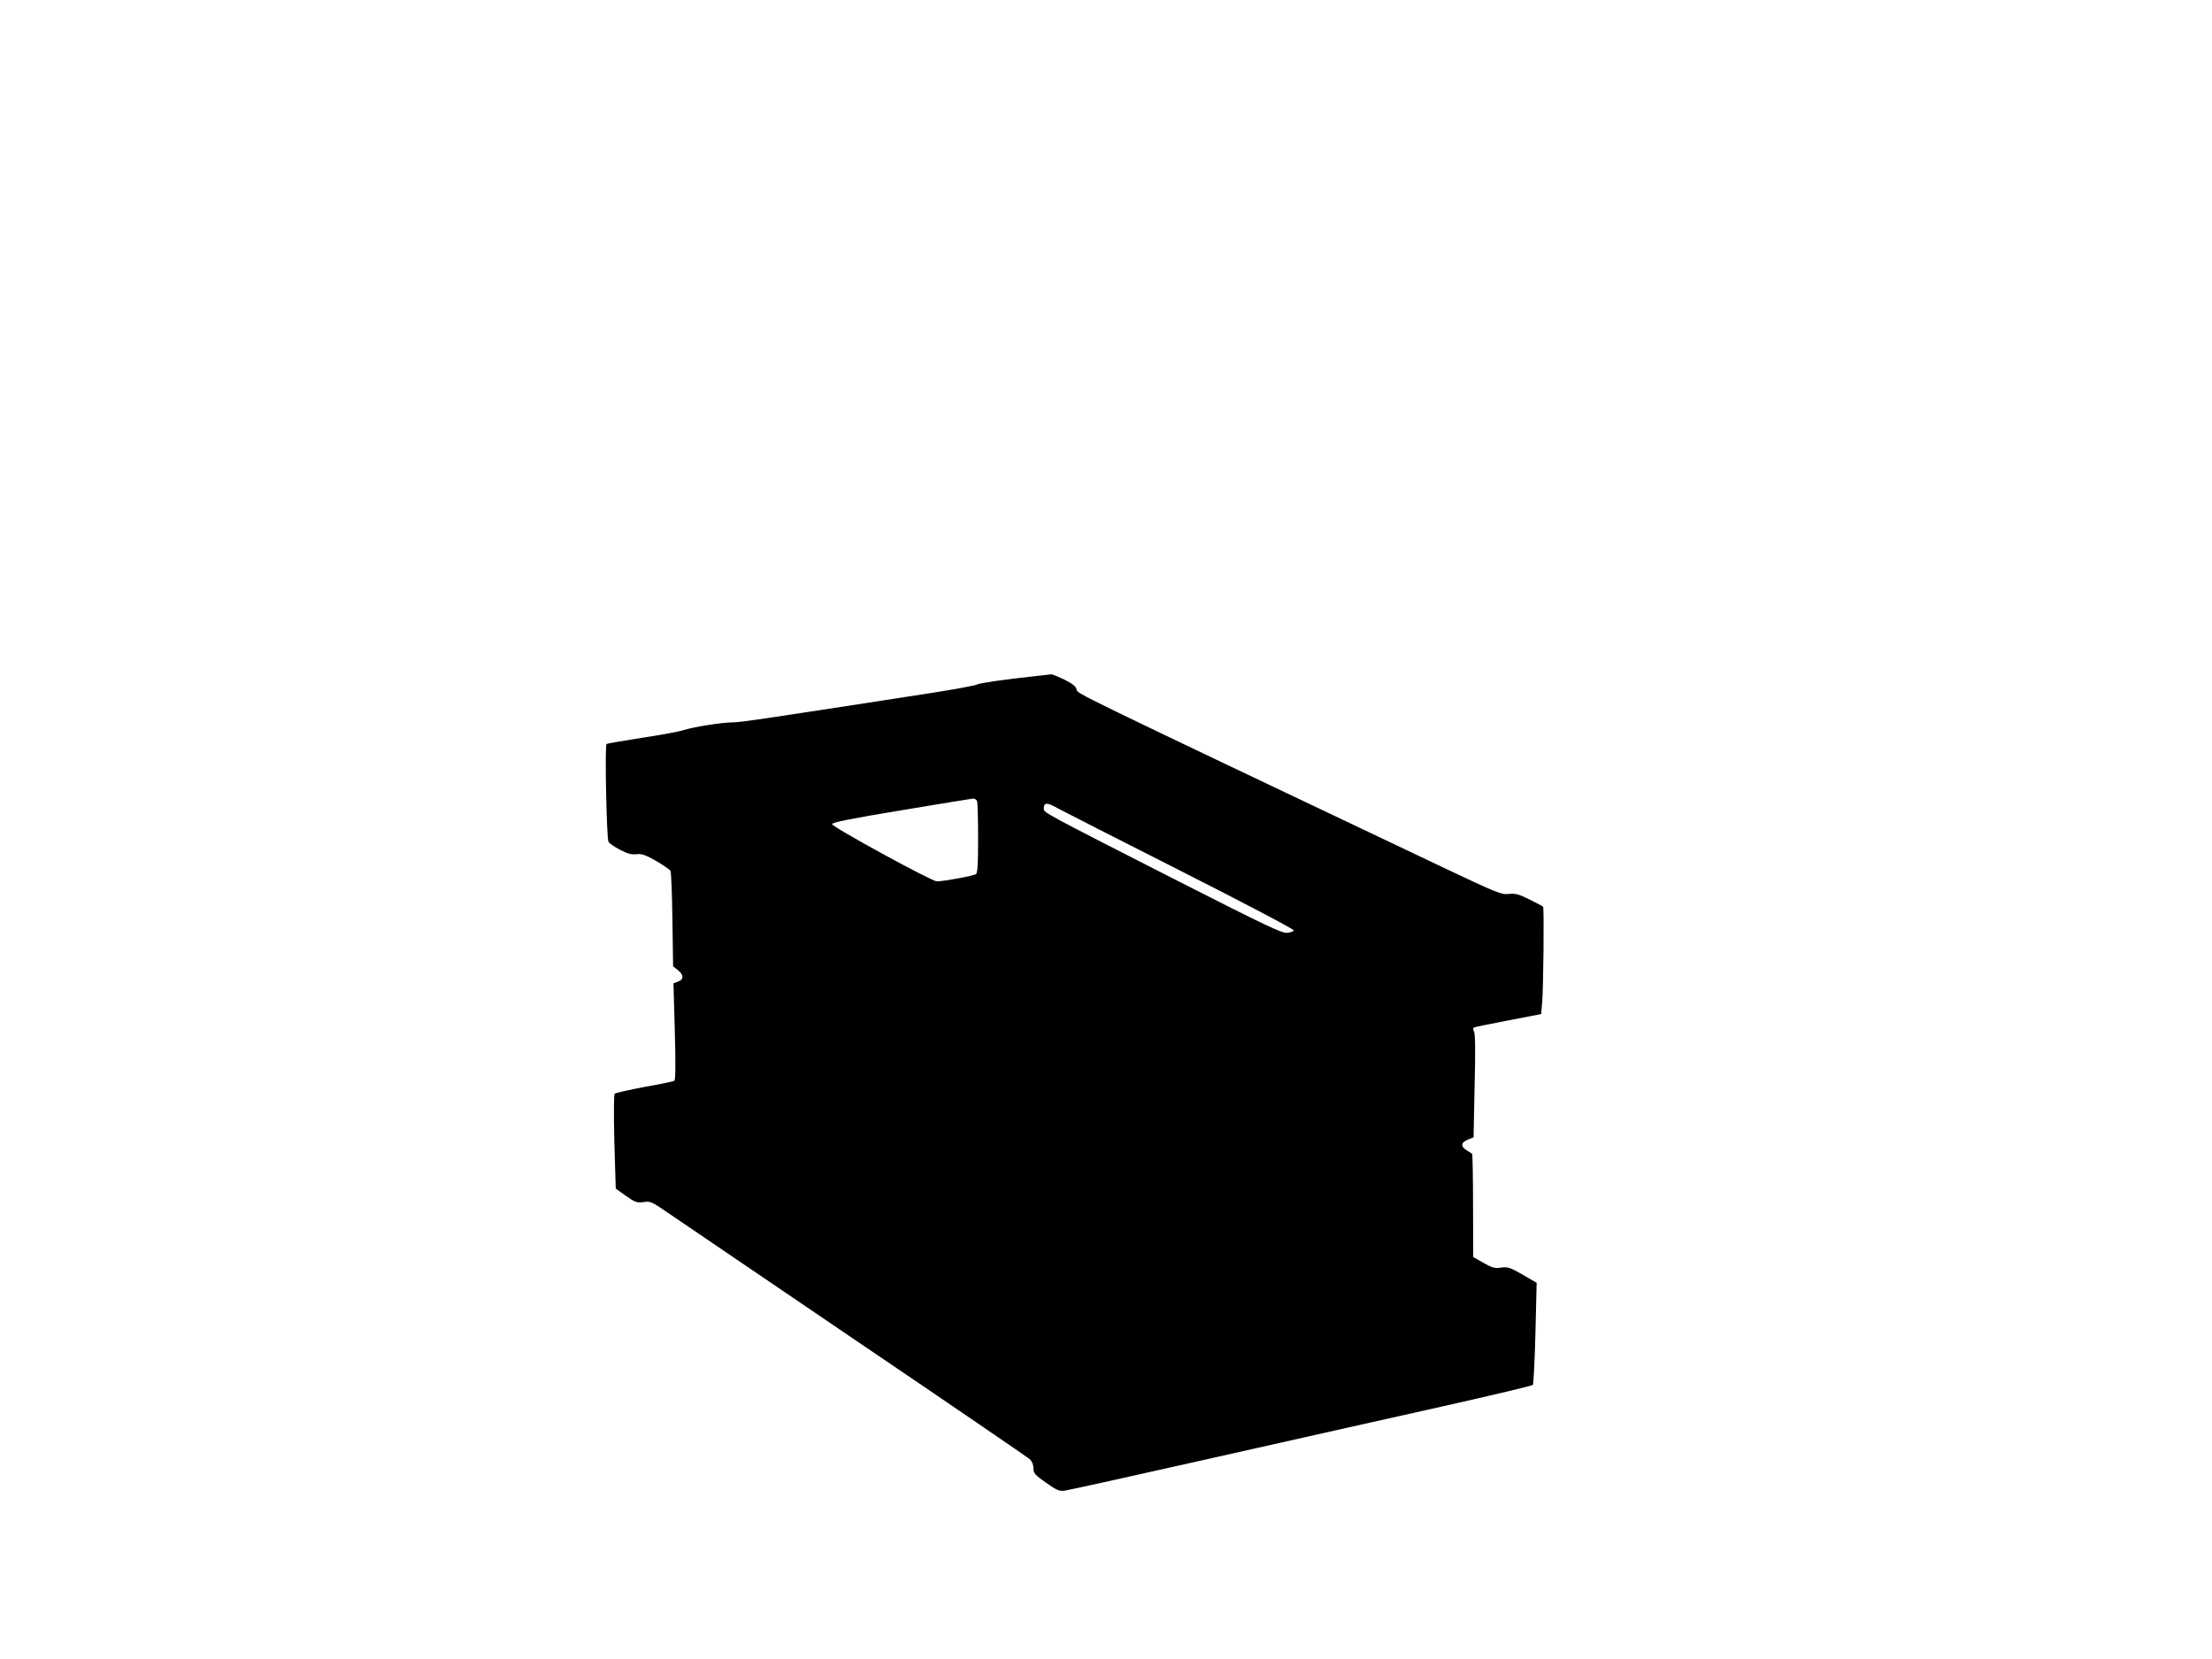 <?xml version="1.0" standalone="no"?>
<!DOCTYPE svg PUBLIC "-//W3C//DTD SVG 20010904//EN"
 "http://www.w3.org/TR/2001/REC-SVG-20010904/DTD/svg10.dtd">
<svg version="1.0" xmlns="http://www.w3.org/2000/svg"
 width="1280pt" height="960pt" viewBox="0 0 1280 960"
 preserveAspectRatio="xMidYMid meet">
<g transform="translate(0,960) scale(0.1,-0.1)"
fill="#000000" stroke="none">
<path d="M5995 5688 c-177 -19 -331 -41 -341 -49 -6 -5 -125 -27 -265 -49
-937 -145 -1104 -170 -1146 -170 -62 0 -224 -25 -288 -45 -27 -9 -137 -29
-244 -45 -106 -17 -197 -32 -201 -35 -11 -7 0 -545 11 -566 4 -9 34 -29 66
-46 44 -23 67 -29 95 -26 30 4 51 -3 113 -38 42 -24 81 -51 85 -59 4 -8 9
-136 11 -283 l4 -269 28 -22 c34 -27 35 -54 1 -66 l-27 -10 8 -279 c5 -193 4
-281 -3 -285 -6 -4 -84 -20 -174 -36 -89 -17 -166 -34 -171 -39 -5 -5 -6 -121
-2 -279 l8 -270 59 -42 c54 -38 64 -41 102 -36 39 6 47 3 141 -62 55 -37 543
-369 1085 -737 542 -367 995 -677 1008 -688 14 -13 22 -32 22 -53 0 -29 8 -38
73 -84 61 -43 77 -50 107 -46 19 2 406 88 860 190 454 102 1054 237 1333 299
280 63 512 118 517 123 4 5 11 140 15 300 l7 291 -81 47 c-73 42 -86 46 -124
41 -36 -6 -51 -2 -102 27 l-60 34 -1 297 c0 163 -3 298 -5 300 -2 2 -16 11
-31 20 -37 23 -35 45 5 62 l34 14 6 296 c5 192 4 303 -3 315 -6 10 -6 21 -2
24 5 3 94 21 199 41 l191 37 6 67 c7 79 12 549 5 555 -2 2 -37 20 -78 41 -63
31 -82 36 -120 32 -42 -5 -67 5 -371 149 -2190 1040 -2124 1009 -2130 1034 -4
18 -23 33 -70 57 -36 17 -69 31 -75 31 -5 -1 -46 -5 -90 -10z m-341 -724 c3
-9 6 -105 6 -214 0 -146 -3 -200 -12 -208 -13 -10 -186 -42 -227 -42 -30 0
-606 315 -606 331 0 10 102 31 400 80 220 37 407 67 416 68 9 0 20 -6 23 -15z
m470 -43 c28 -15 347 -178 709 -361 362 -183 656 -338 654 -344 -2 -6 -20 -12
-39 -14 -30 -3 -128 44 -620 294 -775 395 -788 401 -788 423 0 39 17 40 84 2z"/>
</g>
</svg>
